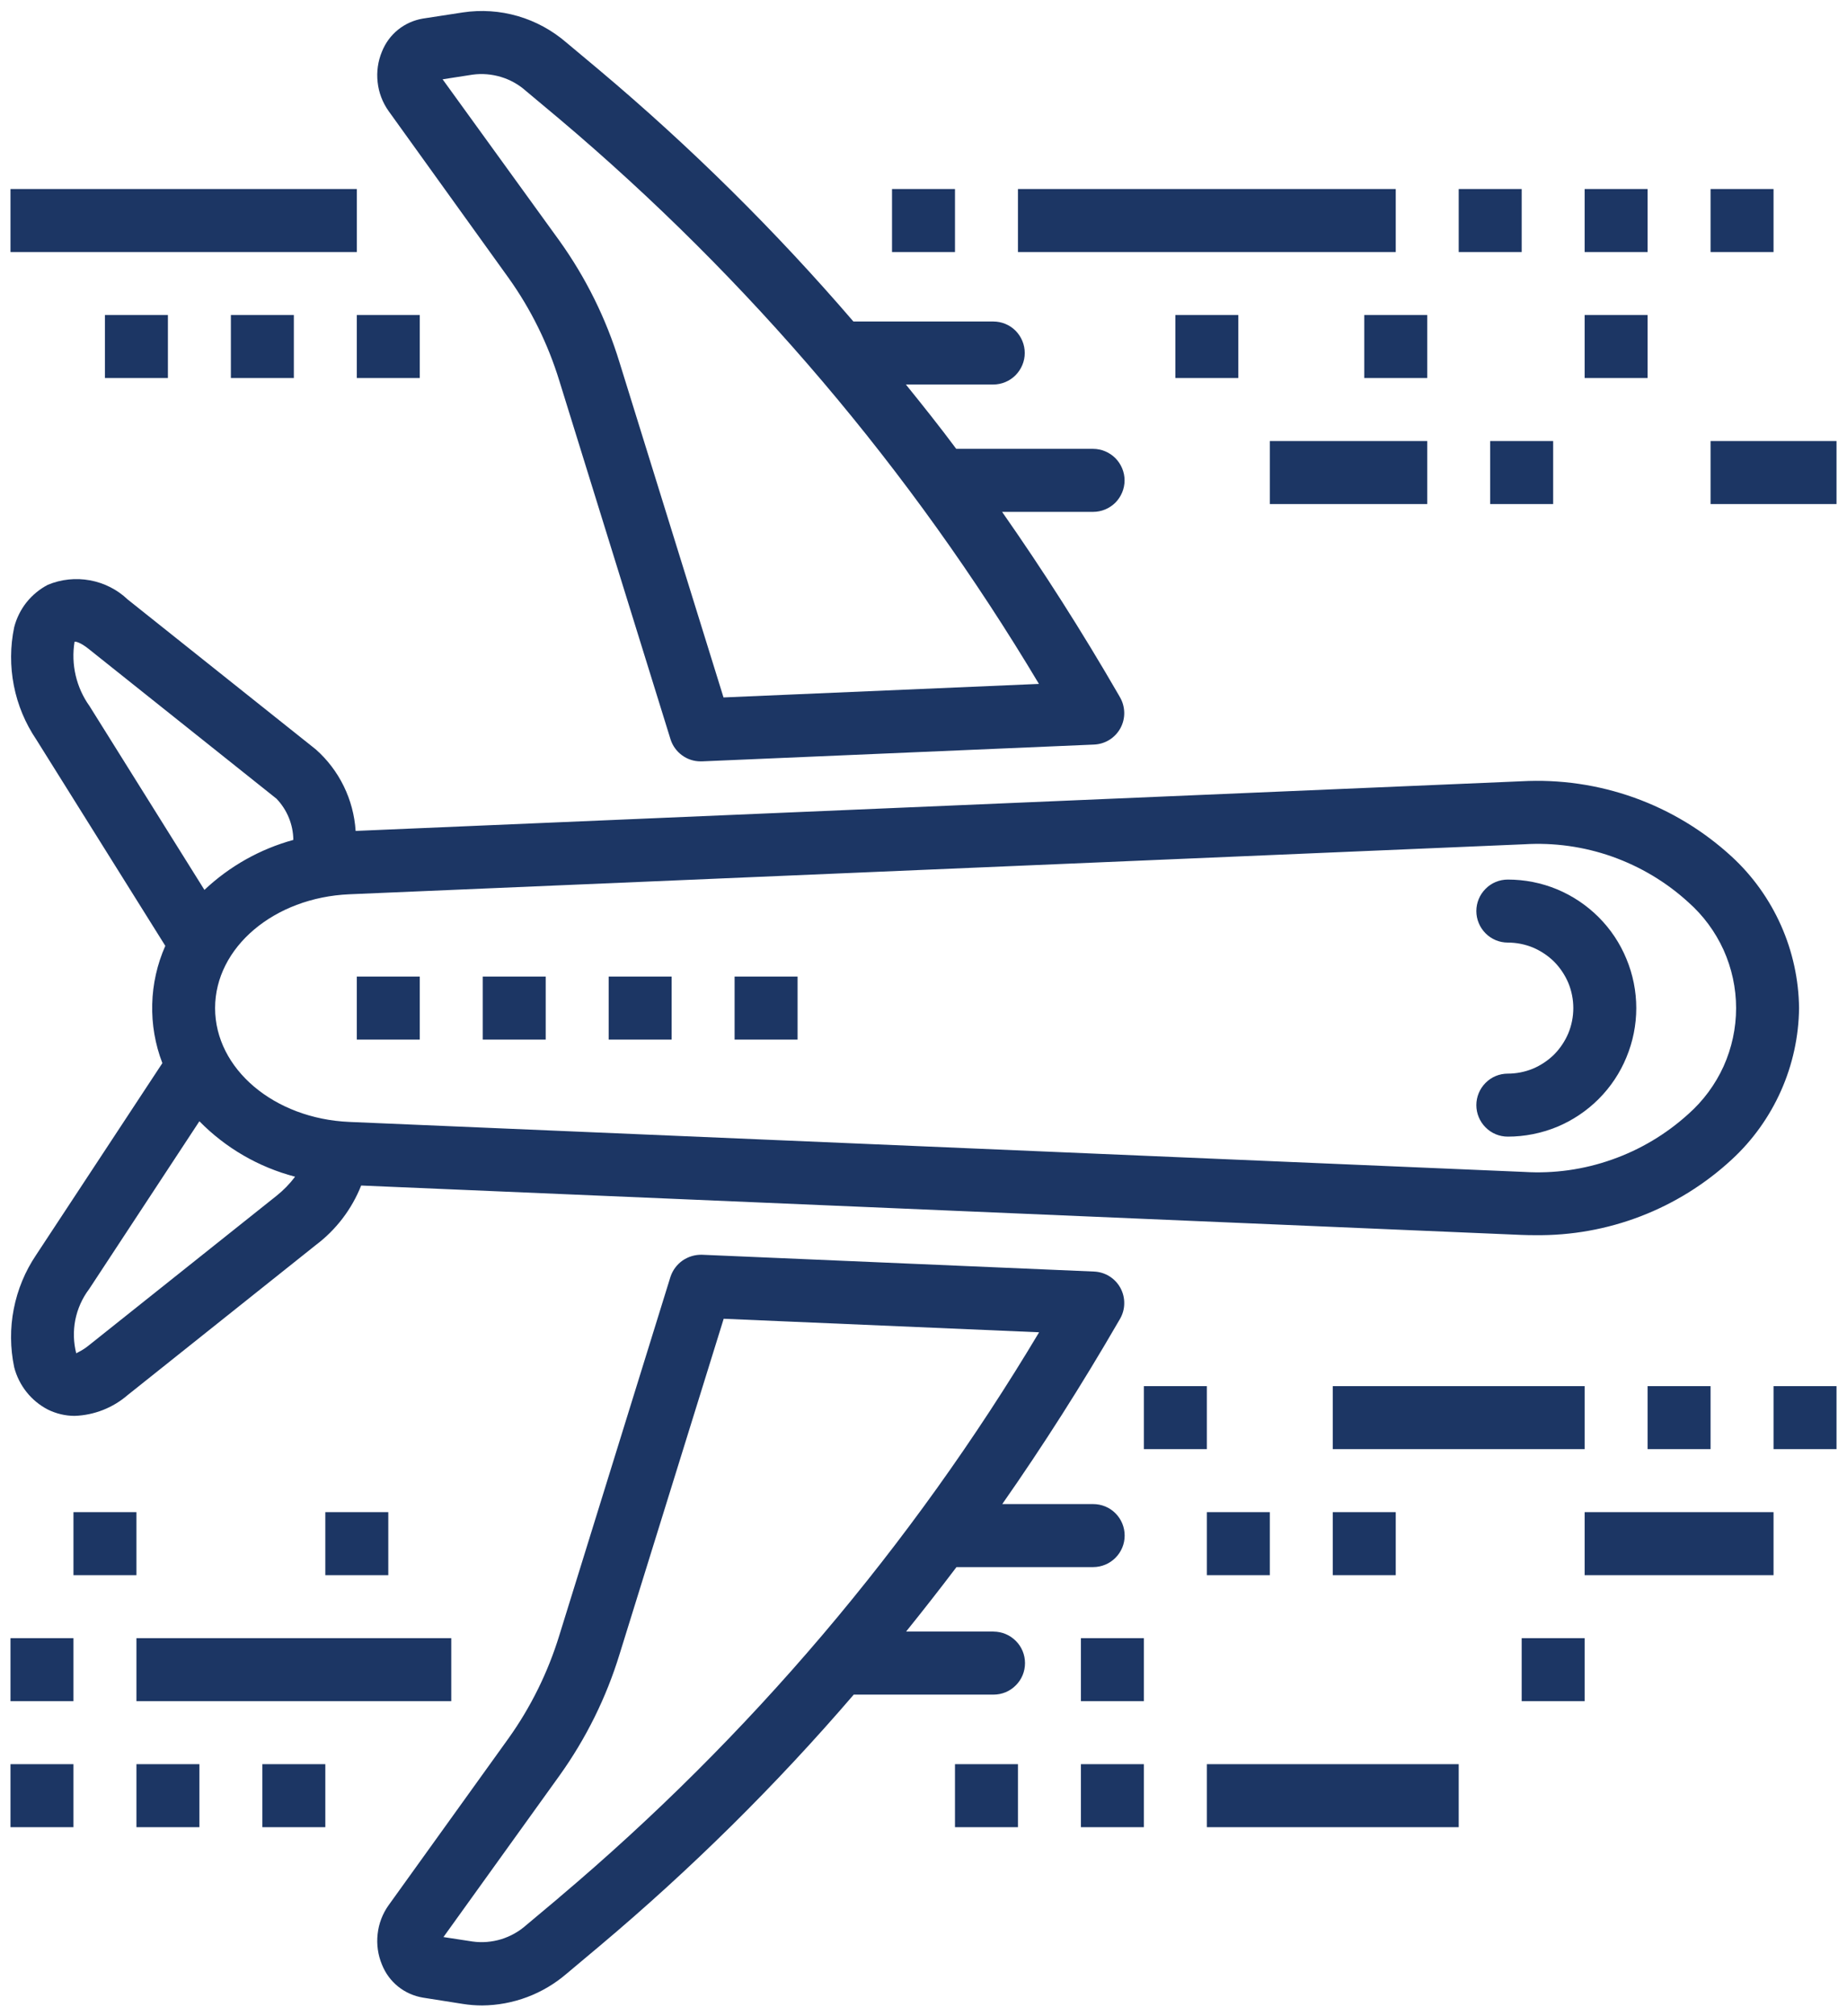 <svg xmlns="http://www.w3.org/2000/svg" width="22" height="24" viewBox="0 0 22 24" fill="none"><path d="M11.832 19.421H10.793C10.996 19.169 11.196 18.914 11.393 18.654H13.021C13.121 18.654 13.216 18.614 13.286 18.544C13.357 18.473 13.396 18.378 13.396 18.279C13.396 18.179 13.357 18.084 13.286 18.013C13.216 17.943 13.121 17.904 13.021 17.904H11.938C12.425 17.208 12.886 16.484 13.321 15.733L13.341 15.699C13.373 15.643 13.391 15.58 13.391 15.515C13.392 15.45 13.376 15.387 13.345 15.33C13.314 15.274 13.269 15.226 13.214 15.192C13.159 15.158 13.097 15.139 13.032 15.136L8.361 14.936C8.279 14.934 8.198 14.958 8.13 15.005C8.063 15.052 8.012 15.12 7.986 15.199L6.662 19.467C6.527 19.906 6.323 20.321 6.056 20.694L4.628 22.68C4.556 22.781 4.511 22.9 4.498 23.023C4.484 23.147 4.502 23.272 4.55 23.387C4.591 23.489 4.657 23.579 4.742 23.647C4.828 23.716 4.93 23.761 5.038 23.779L5.514 23.854C5.59 23.866 5.667 23.872 5.744 23.872C6.113 23.869 6.469 23.735 6.749 23.494L7.139 23.167C8.228 22.252 9.242 21.251 10.169 20.172H11.834C11.934 20.172 12.029 20.133 12.099 20.062C12.17 19.992 12.209 19.897 12.209 19.797C12.209 19.698 12.17 19.602 12.099 19.532C12.029 19.462 11.934 19.422 11.834 19.422L11.832 19.421ZM6.657 22.59L6.267 22.917C6.18 22.994 6.079 23.05 5.969 23.084C5.859 23.117 5.743 23.127 5.629 23.111L5.282 23.058L6.667 21.132C6.981 20.693 7.222 20.206 7.38 19.69L8.62 15.698L12.377 15.859C10.856 18.404 8.923 20.679 6.656 22.59H6.657Z" fill="#1C3664"></path><path d="M21.429 12C21.425 11.661 21.352 11.326 21.214 11.016C21.076 10.706 20.877 10.427 20.627 10.197C20.291 9.888 19.896 9.649 19.466 9.495C19.035 9.341 18.579 9.275 18.122 9.3L4.236 9.891C4.212 9.518 4.042 9.169 3.762 8.921L1.521 7.136C1.397 7.018 1.241 6.939 1.072 6.908C0.903 6.877 0.729 6.895 0.57 6.961C0.472 7.012 0.385 7.084 0.316 7.17C0.247 7.257 0.197 7.358 0.169 7.466C0.121 7.695 0.12 7.931 0.165 8.161C0.21 8.391 0.301 8.609 0.432 8.803L1.969 11.259C1.872 11.478 1.819 11.714 1.813 11.954C1.807 12.193 1.848 12.432 1.934 12.655L0.43 14.939C0.299 15.133 0.209 15.351 0.164 15.581C0.119 15.81 0.121 16.046 0.169 16.275C0.197 16.383 0.247 16.483 0.316 16.57C0.385 16.657 0.472 16.728 0.57 16.779C0.67 16.828 0.779 16.854 0.889 16.854C1.122 16.846 1.345 16.758 1.521 16.606L3.761 14.821C4.003 14.639 4.19 14.394 4.302 14.112L18.122 14.7C18.175 14.702 18.228 14.703 18.281 14.703C19.15 14.715 19.989 14.393 20.627 13.803C20.877 13.573 21.076 13.294 21.214 12.984C21.352 12.674 21.425 12.339 21.429 12ZM0.888 7.639C0.902 7.634 0.963 7.65 1.054 7.723L3.294 9.508C3.42 9.64 3.492 9.815 3.494 9.998C3.097 10.107 2.734 10.311 2.435 10.593L1.067 8.406C0.908 8.184 0.844 7.908 0.888 7.639ZM3.294 14.234L1.054 16.018C0.963 16.091 0.902 16.104 0.909 16.113C0.875 15.982 0.871 15.844 0.897 15.711C0.924 15.578 0.98 15.452 1.062 15.344L2.375 13.347C2.688 13.666 3.082 13.894 3.515 14.007C3.451 14.092 3.377 14.168 3.294 14.234ZM18.154 13.95L4.162 13.355C3.264 13.317 2.562 12.722 2.562 12C2.562 11.278 3.265 10.683 4.163 10.645L18.154 10.05C18.51 10.028 18.866 10.078 19.201 10.196C19.537 10.315 19.846 10.499 20.109 10.739C20.288 10.897 20.431 11.091 20.53 11.308C20.628 11.526 20.679 11.762 20.679 12C20.679 12.239 20.628 12.475 20.53 12.693C20.431 12.91 20.288 13.104 20.109 13.262C19.845 13.501 19.537 13.685 19.201 13.803C18.865 13.922 18.509 13.972 18.154 13.95Z" fill="#1C3664"></path><path d="M6.056 3.306C6.323 3.679 6.527 4.093 6.662 4.532L7.987 8.801C8.011 8.877 8.059 8.943 8.123 8.99C8.188 9.038 8.265 9.063 8.345 9.063H8.361L13.032 8.863C13.097 8.86 13.159 8.841 13.214 8.807C13.269 8.773 13.314 8.725 13.345 8.669C13.376 8.612 13.392 8.549 13.391 8.484C13.39 8.42 13.373 8.356 13.341 8.301L13.321 8.266C12.886 7.514 12.424 6.79 11.936 6.093H13.02C13.119 6.093 13.214 6.054 13.285 5.984C13.355 5.913 13.395 5.818 13.395 5.718C13.395 5.619 13.355 5.524 13.285 5.453C13.214 5.383 13.119 5.343 13.02 5.343H11.39C11.195 5.081 10.994 4.829 10.79 4.577H11.831C11.93 4.577 12.026 4.537 12.096 4.467C12.166 4.396 12.206 4.301 12.206 4.202C12.206 4.102 12.166 4.007 12.096 3.936C12.026 3.866 11.93 3.827 11.831 3.827H10.165C9.238 2.749 8.226 1.749 7.138 0.834L6.747 0.507C6.579 0.362 6.382 0.254 6.169 0.192C5.956 0.13 5.732 0.115 5.513 0.148L5.038 0.221C4.93 0.239 4.828 0.284 4.742 0.353C4.657 0.421 4.591 0.511 4.55 0.613C4.502 0.728 4.484 0.853 4.498 0.977C4.511 1.101 4.556 1.219 4.628 1.321L6.056 3.306ZM5.627 0.889C5.741 0.873 5.857 0.883 5.967 0.916C6.077 0.949 6.179 1.006 6.265 1.083L6.656 1.41C8.922 3.321 10.855 5.596 12.375 8.141L8.618 8.302L7.378 4.31C7.22 3.794 6.979 3.307 6.665 2.868L5.272 0.944L5.627 0.889Z" fill="#1C3664"></path><path d="M17.96 10.47C17.86 10.47 17.765 10.509 17.695 10.58C17.625 10.65 17.585 10.745 17.585 10.845C17.585 10.944 17.625 11.04 17.695 11.11C17.765 11.181 17.86 11.22 17.96 11.22C18.062 11.22 18.164 11.24 18.259 11.279C18.353 11.319 18.439 11.376 18.512 11.448C18.584 11.521 18.641 11.607 18.681 11.701C18.72 11.796 18.74 11.898 18.74 12C18.74 12.102 18.72 12.204 18.681 12.299C18.641 12.393 18.584 12.479 18.512 12.552C18.439 12.624 18.353 12.681 18.259 12.721C18.164 12.76 18.062 12.78 17.96 12.78C17.86 12.78 17.765 12.819 17.695 12.89C17.625 12.96 17.585 13.056 17.585 13.155C17.585 13.254 17.625 13.35 17.695 13.42C17.765 13.491 17.86 13.53 17.96 13.53C18.161 13.53 18.36 13.49 18.546 13.414C18.731 13.337 18.9 13.224 19.042 13.082C19.184 12.94 19.297 12.771 19.373 12.585C19.45 12.4 19.49 12.201 19.49 12C19.49 11.799 19.45 11.6 19.373 11.415C19.297 11.229 19.184 11.06 19.042 10.918C18.9 10.776 18.731 10.663 18.546 10.586C18.36 10.509 18.161 10.47 17.96 10.47Z" fill="#1C3664"></path><path d="M1.25 3.75H2V4.5H1.25V3.75Z" fill="#1C3664"></path><path d="M2.75 3.75H3.5V4.5H2.75V3.75Z" fill="#1C3664"></path><path d="M4.25 3.75H5V4.5H4.25V3.75Z" fill="#1C3664"></path><path d="M10.625 2.25H11.375V3H10.625V2.25Z" fill="#1C3664"></path><path d="M17.375 2.25H18.125V3H17.375V2.25Z" fill="#1C3664"></path><path d="M18.875 2.25H19.625V3H18.875V2.25Z" fill="#1C3664"></path><path d="M14 3.75H14.75V4.5H14V3.75Z" fill="#1C3664"></path><path d="M16.25 3.75H17V4.5H16.25V3.75Z" fill="#1C3664"></path><path d="M18.875 3.75H19.625V4.5H18.875V3.75Z" fill="#1C3664"></path><path d="M15.125 5.25H17V6H15.125V5.25Z" fill="#1C3664"></path><path d="M17.75 5.25H18.5V6H17.75V5.25Z" fill="#1C3664"></path><path d="M20.375 5.25H21.875V6H20.375V5.25Z" fill="#1C3664"></path><path d="M20.375 2.25H21.125V3H20.375V2.25Z" fill="#1C3664"></path><path d="M12.125 2.25H16.625V3H12.125V2.25Z" fill="#1C3664"></path><path d="M0.125 2.25H4.25V3H0.125V2.25Z" fill="#1C3664"></path><path d="M4.25 11.625H5V12.375H4.25V11.625Z" fill="#1C3664"></path><path d="M5.75 11.625H6.5V12.375H5.75V11.625Z" fill="#1C3664"></path><path d="M7.25 11.625H8V12.375H7.25V11.625Z" fill="#1C3664"></path><path d="M8.75 11.625H9.5V12.375H8.75V11.625Z" fill="#1C3664"></path><path d="M14.375 18H15.125V18.75H14.375V18Z" fill="#1C3664"></path><path d="M15.875 18H16.625V18.75H15.875V18Z" fill="#1C3664"></path><path d="M18.125 19.5H18.875V20.25H18.125V19.5Z" fill="#1C3664"></path><path d="M12.875 19.5H13.625V20.25H12.875V19.5Z" fill="#1C3664"></path><path d="M12.875 21H13.625V21.75H12.875V21Z" fill="#1C3664"></path><path d="M11.375 21H12.125V21.75H11.375V21Z" fill="#1C3664"></path><path d="M3.125 21H3.875V21.75H3.125V21Z" fill="#1C3664"></path><path d="M1.625 21H2.375V21.75H1.625V21Z" fill="#1C3664"></path><path d="M0.125 21H0.875V21.75H0.125V21Z" fill="#1C3664"></path><path d="M0.125 19.5H0.875V20.25H0.125V19.5Z" fill="#1C3664"></path><path d="M0.875 18H1.625V18.75H0.875V18Z" fill="#1C3664"></path><path d="M3.875 18H4.625V18.75H3.875V18Z" fill="#1C3664"></path><path d="M1.625 19.5H5.375V20.25H1.625V19.5Z" fill="#1C3664"></path><path d="M14.375 21H17.375V21.75H14.375V21Z" fill="#1C3664"></path><path d="M18.875 18H21.125V18.75H18.875V18Z" fill="#1C3664"></path><path d="M15.875 16.5H18.875V17.25H15.875V16.5Z" fill="#1C3664"></path><path d="M13.625 16.5H14.375V17.25H13.625V16.5Z" fill="#1C3664"></path><path d="M19.625 16.5H20.375V17.25H19.625V16.5Z" fill="#1C3664"></path><path d="M21.125 16.5H21.875V17.25H21.125V16.5Z" fill="#1C3664"></path></svg>